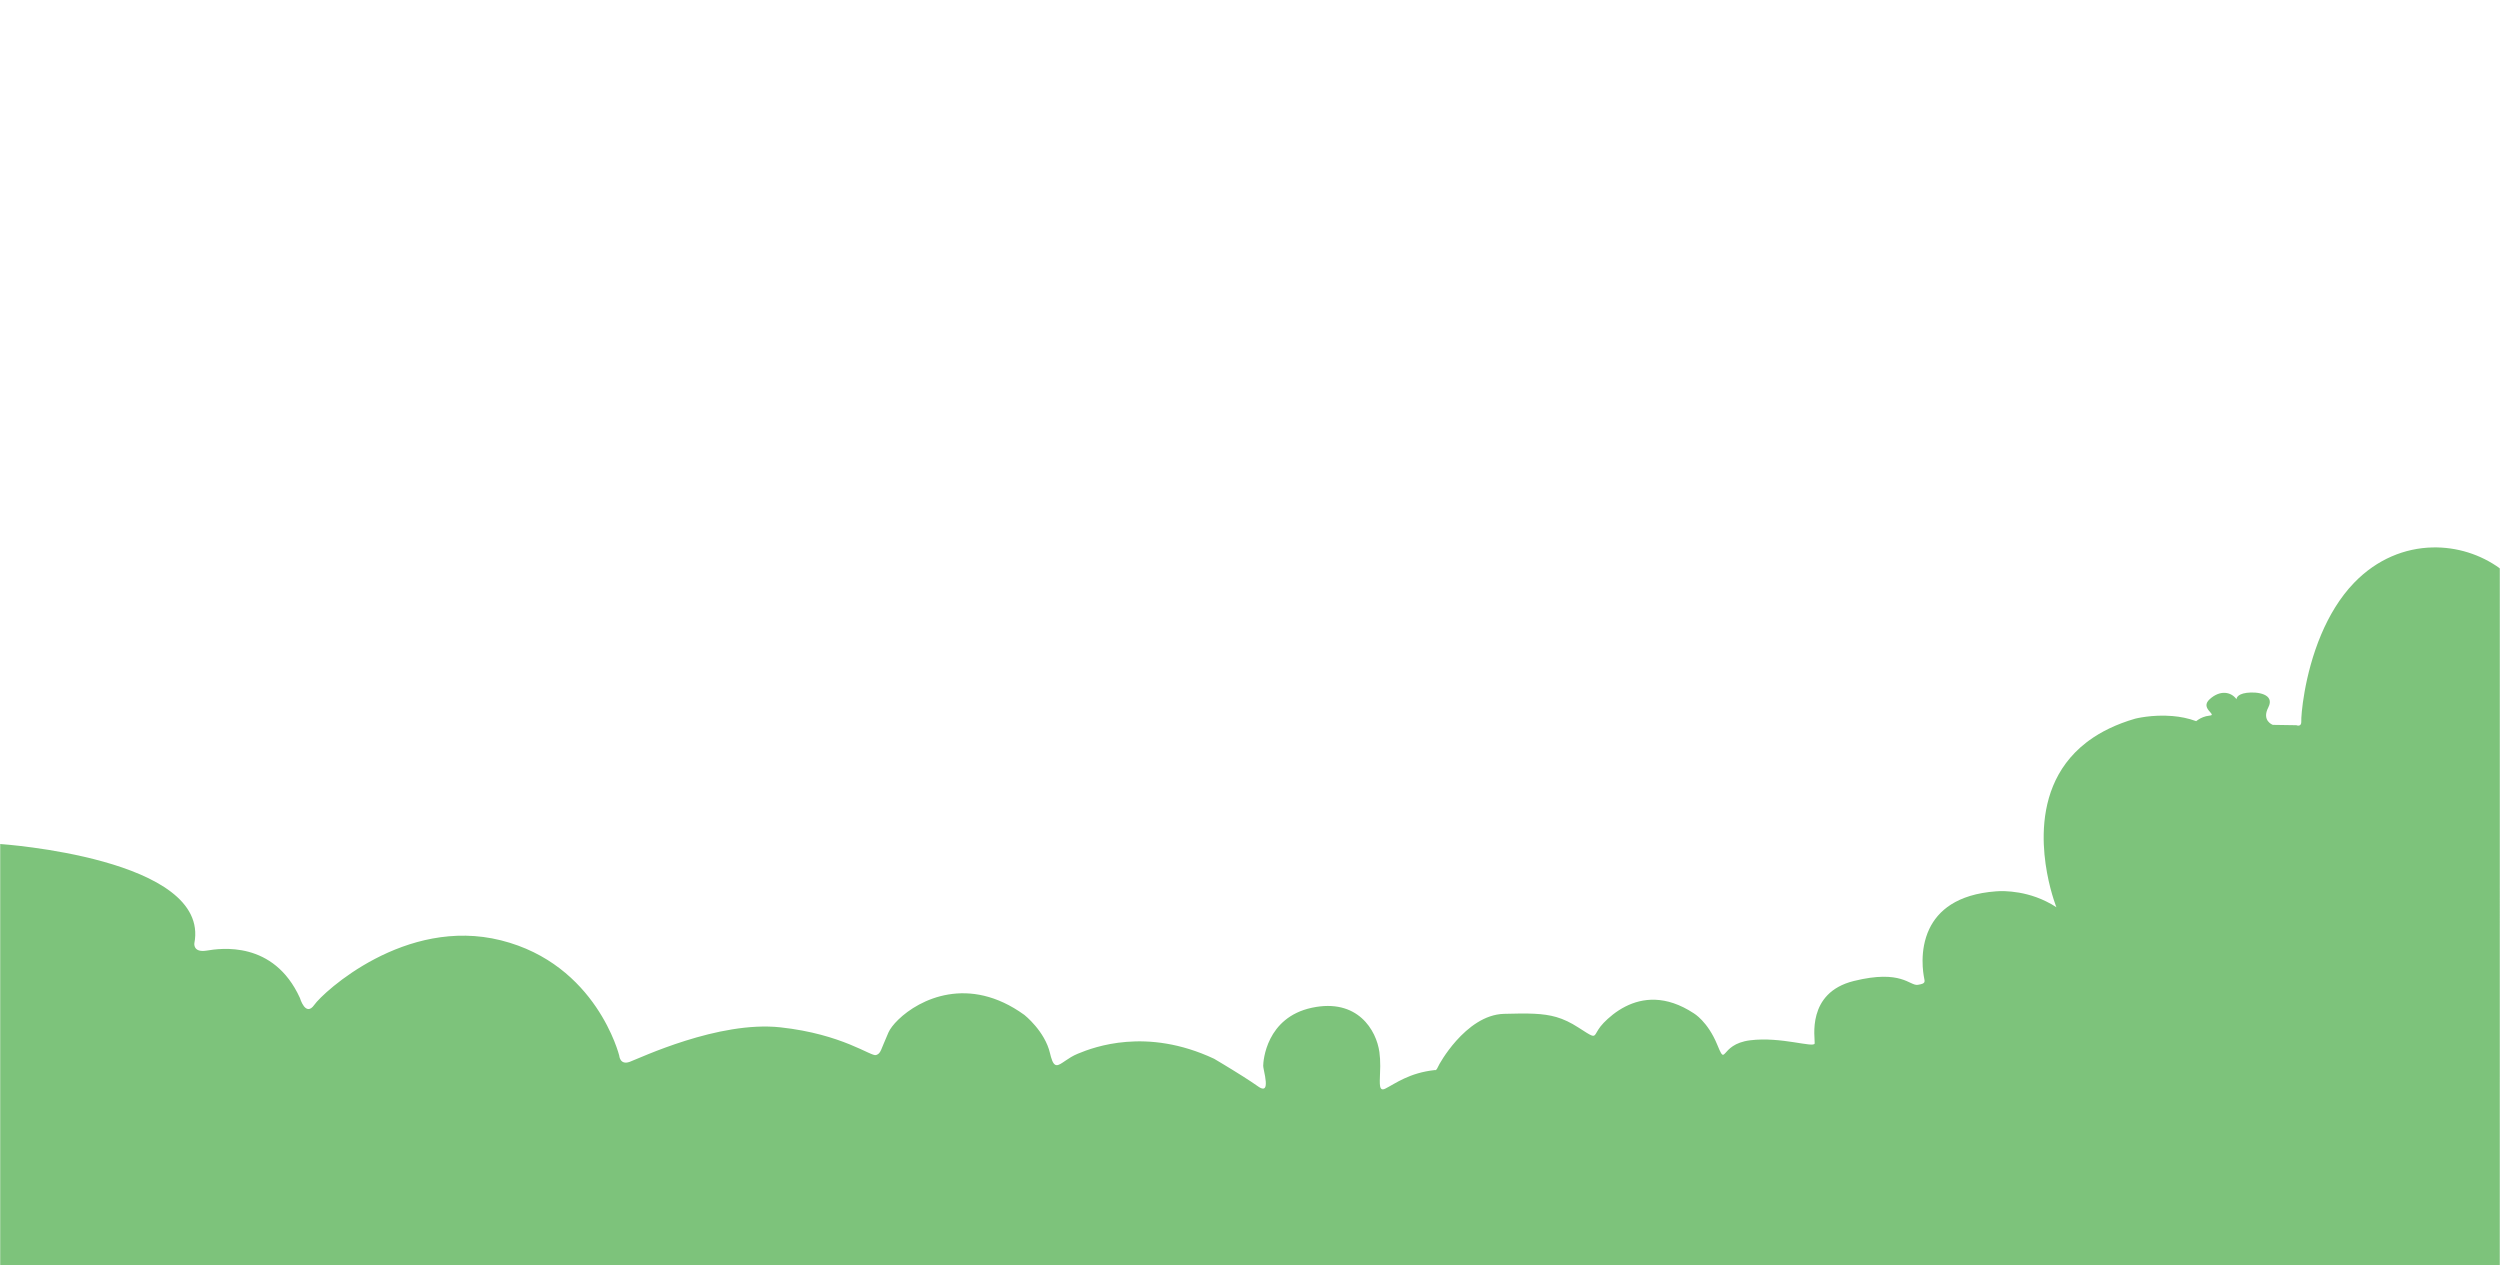 <?xml version="1.0" encoding="UTF-8"?> <svg xmlns="http://www.w3.org/2000/svg" width="1466" height="742" viewBox="0 0 1466 742" fill="none"><mask id="mask0_10266_1523" style="mask-type:luminance" maskUnits="userSpaceOnUse" x="0" y="0" width="1466" height="742"><path d="M1466 0H0V741.988H1466V0Z" fill="white"></path></mask><g mask="url(#mask0_10266_1523)"><path d="M1466 333.333L1465.98 751L0 766.5V494.926C0 494.926 123.705 503.144 113.964 553.151C113.964 553.151 113.104 558.762 121.171 557.435C129.261 556.085 160.461 551.405 175.874 585.209C175.874 585.209 179.176 596.594 184.314 589.237C189.475 581.857 237.553 537.344 293.744 551.405C349.912 565.467 363.117 619.013 363.117 619.013C363.117 619.013 363.513 624.764 369.255 622.668C374.997 620.573 421.308 598.456 457.692 602.437C494.076 606.418 510.815 619.688 513.721 618.687C516.65 617.709 516.278 616.033 520.998 605.417C521.904 603.392 523.88 600.714 526.786 597.897C539.108 585.931 568.006 571.52 600.693 595.15C600.693 595.15 612.736 604.649 615.735 617.663C615.921 618.454 616.107 619.176 616.293 619.828C618.269 626.719 620.361 624.996 624.848 621.947C626.755 620.643 629.079 619.106 632.032 617.896C637.193 615.754 647.097 612.029 660.488 610.958C674.391 609.817 692.013 611.54 711.937 620.852C711.937 620.852 720.911 626.137 728.978 631.259C732.256 633.354 735.418 635.426 737.743 637.079C738.022 637.265 738.277 637.452 738.51 637.591C740.835 638.988 741.858 638.336 742.16 636.73C742.439 635.356 742.206 633.284 741.858 631.212C741.393 628.558 740.742 625.951 740.742 624.973C740.742 622.226 742.509 596.64 769.314 590.936C796.12 585.233 807.139 604.183 808.883 616.965C809.069 618.292 809.185 619.595 809.255 620.852C809.441 623.832 809.371 626.649 809.255 629.117C809.022 635.939 808.581 640.245 812.37 638.36C818.136 635.473 826.412 629.071 841.431 627.487C841.431 627.487 841.71 627.697 842.128 627.371C842.43 627.138 842.802 626.649 843.198 625.695C843.639 624.554 847.592 617.43 853.962 610.283C860.866 602.577 870.584 594.824 881.906 594.522C896.041 594.126 904.76 594.126 912.664 596.407C916.942 597.665 920.987 599.597 925.52 602.507C933.471 607.606 934.378 608.374 935.68 606.372C936.517 605.138 937.47 602.81 940.399 599.783C943.212 596.896 947.56 593.032 953.256 590.168C963.02 585.256 976.69 583.3 993.266 594.219C993.266 594.219 1001.36 598.898 1006.98 612.588C1008.03 615.149 1008.73 616.732 1009.26 617.616C1010.17 619.037 1010.7 618.641 1011.75 617.5C1013.54 615.521 1016.89 611.191 1026.3 610.027C1044.48 607.768 1063.8 614.706 1064.13 611.843C1064.45 608.979 1059.01 582.183 1087.1 575.245C1115.18 568.307 1119.81 578.248 1124.6 577.503C1129.39 576.758 1128.74 575.85 1128.22 572.987C1127.94 571.404 1125.25 557.528 1131.36 544.7C1136.38 534.177 1147.36 524.376 1170.51 522.677C1170.51 522.677 1184.74 521.163 1199.76 528.543C1201.8 529.498 1203.85 530.662 1205.87 532.012C1205.87 532.012 1205.22 530.359 1204.29 527.472C1201.99 520.325 1198.09 505.565 1198.43 489.012C1198.81 470.667 1204.41 450.203 1223.29 435.513C1223.77 435.117 1224.31 434.744 1224.82 434.349C1231.98 429.11 1240.93 424.664 1252.07 421.428C1252.07 421.428 1261.99 418.867 1273.94 419.891C1278.43 420.264 1283.22 421.172 1287.85 422.894C1287.85 422.894 1288.29 422.499 1289.13 421.963C1290.45 421.102 1292.78 419.914 1295.73 419.635C1300.52 419.193 1289.75 415.491 1295.73 410.043C1301.7 404.596 1308.14 405.457 1311.49 410.043C1311.49 410.043 1311.26 407.087 1317.47 406.272C1323.67 405.457 1334.18 406.993 1330.14 414.816C1326.07 422.662 1332.76 425.06 1332.76 425.06L1346.6 425.269C1346.6 425.269 1349.71 426.596 1349.48 422.894C1349.29 420.333 1350.97 396.168 1361.17 372.025C1365.73 361.27 1371.98 350.491 1380.52 341.667C1393.93 327.815 1410.34 321.366 1426.43 321.017C1440.66 320.691 1454.61 325.091 1465.98 333.333" fill="#7DC37B"></path></g></svg> 